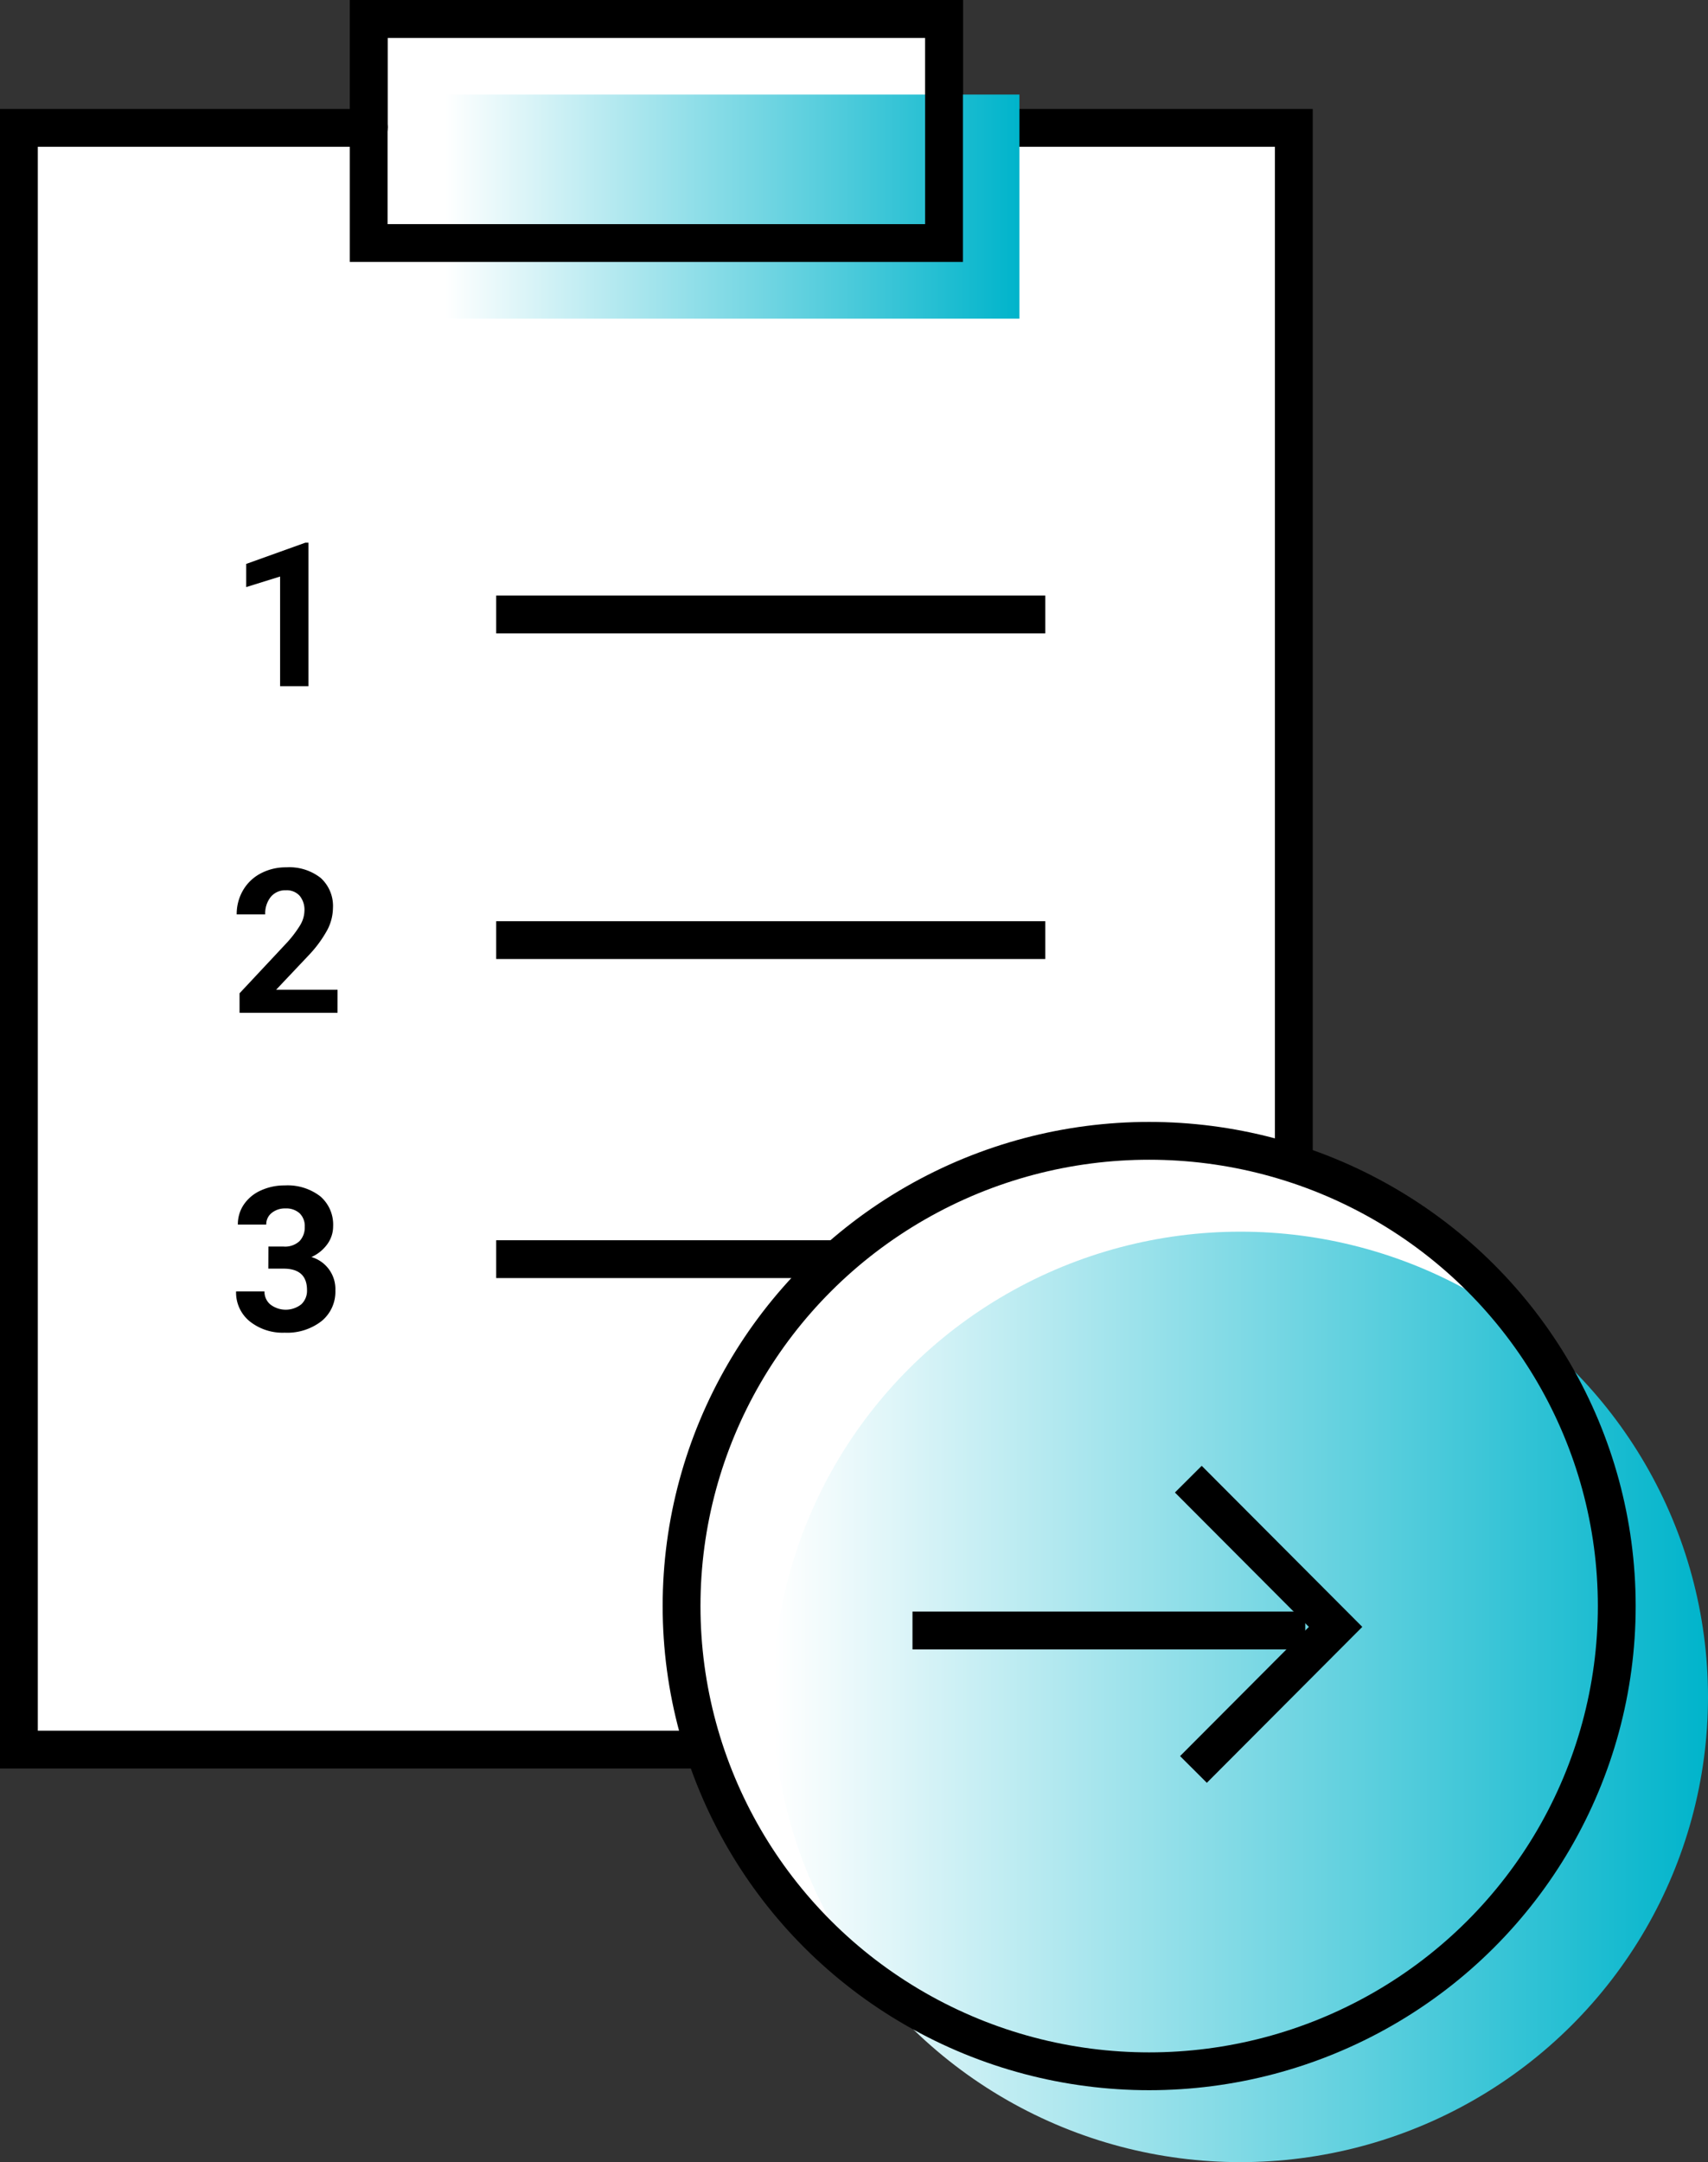 <svg xmlns="http://www.w3.org/2000/svg" width="67.75" height="85.75" viewBox="0 0 67.75 85.75">
    <rect x="0" y="0" width="67.75" height="85.75" fill="#333333" stroke="none"/>
    <defs>
        <linearGradient id="linear-gradient" x2="1" y1=".5" y2=".5" gradientUnits="objectBoundingBox">
            <stop offset="0" stop-color="#fff"/>
            <stop offset="1" stop-color="#00b4cb"/>
        </linearGradient>
        <style>
            .cls-2{fill:#fff}.cls-3,.cls-5,.cls-6{stroke:#000;stroke-width:1.5px;fill:none}.cls-3{stroke-linecap:round}.cls-3,.cls-5,.cls-6{stroke-miterlimit:10}.cls-4{fill:url(#linear-gradient)}.cls-5{stroke-linecap:square}
        </style>
    </defs>
    <g id="icon" transform="translate(-792.971 -297.285)">
        <path id="사각형_357" fill="#fff" stroke="#000" stroke-width="1.5px" d="M0 0H22.822V8.889H0z" transform="translate(807.595 298.035)"/>
        <path id="사각형_358" d="M0 0H50.571V64.318H0z" class="cls-2" transform="translate(793.721 302.356)"/>
        <path id="패스_303" d="M830.418 302.356h13.874v64.318h-50.571v-64.318H807.6" class="cls-3"/>
        <path id="사각형_359" d="M0 0H22.822V8.889H0z" class="cls-4" transform="translate(810.586 301.035)"/>
        <g id="그룹_146">
            <path id="패스_304" d="M805.207 324.5h-1.126v-4.35l-1.344.418v-.918l2.349-.843h.121z"/>
        </g>
        <g id="그룹_147">
            <path id="패스_305" d="M806.36 337.453h-3.887v-.774l1.834-1.96a4.534 4.534 0 0 0 .559-.723 1.162 1.162 0 0 0 .181-.586.873.873 0 0 0-.191-.6.689.689 0 0 0-.545-.217.742.742 0 0 0-.6.264 1.045 1.045 0 0 0-.22.693h-1.131a1.869 1.869 0 0 1 .247-.949 1.752 1.752 0 0 1 .7-.674 2.13 2.13 0 0 1 1.025-.244 2.009 2.009 0 0 1 1.361.422 1.5 1.5 0 0 1 .485 1.192 1.922 1.922 0 0 1-.218.859 4.766 4.766 0 0 1-.748 1.019l-1.289 1.364h2.438z"/>
        </g>
        <path id="사각형_360" d="M0 0H22.822V8.889H0z" class="cls-3" transform="translate(807.595 298.035)"/>
        <g id="그룹_148">
            <path id="패스_306" d="M803.618 346.723h.6a.842.842 0 0 0 .634-.215.786.786 0 0 0 .207-.57.7.7 0 0 0-.205-.536.792.792 0 0 0-.562-.191.828.828 0 0 0-.542.178.57.57 0 0 0-.218.463h-1.126a1.388 1.388 0 0 1 .24-.8 1.6 1.6 0 0 1 .67-.553 2.227 2.227 0 0 1 .948-.2 2.12 2.12 0 0 1 1.41.431 1.477 1.477 0 0 1 .511 1.19 1.2 1.2 0 0 1-.238.719 1.555 1.555 0 0 1-.623.5 1.323 1.323 0 0 1 .95 1.328 1.5 1.5 0 0 1-.551 1.215 2.218 2.218 0 0 1-1.459.457 2.092 2.092 0 0 1-1.388-.45 1.467 1.467 0 0 1-.54-1.187h1.126a.656.656 0 0 0 .239.523 1 1 0 0 0 1.22-.01.734.734 0 0 0 .228-.564q0-.852-.935-.852h-.6z"/>
        </g>
        <path id="선_199" d="M0 0L20.279 0" class="cls-5" transform="translate(813.403 321.654)"/>
        <path id="선_200" d="M0 0L20.279 0" class="cls-5" transform="translate(813.403 334.57)"/>
        <path id="선_201" d="M0 0L20.279 0" class="cls-5" transform="translate(813.403 347.223)"/>
        <ellipse id="타원_384" cx="18.548" cy="18.451" class="cls-2" rx="18.548" ry="18.451" transform="translate(820.006 342.53)"/>
        <ellipse id="타원_385" cx="18.548" cy="18.451" class="cls-4" rx="18.548" ry="18.451" transform="translate(823.625 346.133)"/>
        <ellipse id="타원_386" cx="18.548" cy="18.451" class="cls-6" rx="18.548" ry="18.451" transform="translate(820.006 342.53)"/>
        <g id="그룹_149">
            <path id="선_202" d="M15.58 0L0 0" class="cls-6" transform="translate(829.166 361.95)"/>
            <path id="패스_307" d="M840.107 355.948l5.842 5.859-5.638 5.654" class="cls-6"/>
        </g>
        <path id="사각형_467" fill="none" d="M0 0H67V85H0z" transform="translate(793.721 298.035)"/>
    </g>
</svg>
